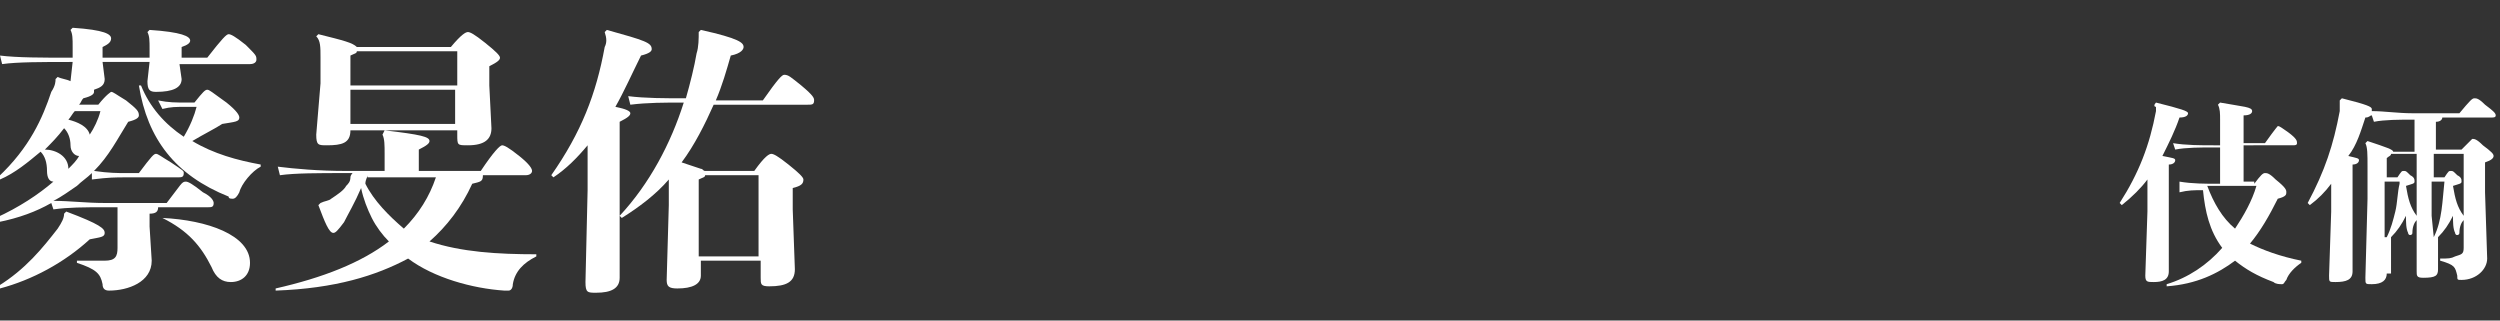 <?xml version="1.0" encoding="utf-8"?>
<!-- Generator: Adobe Illustrator 22.0.1, SVG Export Plug-In . SVG Version: 6.00 Build 0)  -->
<svg version="1.1" id="圖層_1" xmlns="http://www.w3.org/2000/svg" xmlns:xlink="http://www.w3.org/1999/xlink" x="0px" y="0px"
	 viewBox="0 0 117 15" style="enable-background:new 0 0 117 15;" xml:space="preserve">
<rect x="0" y="0" width="117" height="15" fill="#333333" stroke="none"/>
<style type="text/css">
	.st0{fill:#FFFFFF;}
</style>
<g>
	<path class="st0" d="M-0.2,10.2c1.1-0.5,2-1.1,2.7-1.7C2.3,8.5,2.2,8.3,2.2,8c0-0.4-0.1-0.7-0.3-0.9C1.3,7.6,0.7,8.1,0,8.4
		l-0.1-0.1c1.5-1.4,2.1-2.8,2.5-4C2.6,4,2.6,3.8,2.6,3.7l0.1-0.1c0.2,0.1,0.4,0.1,0.6,0.2l0.1-0.9H3.3c-1.3,0-2.5,0-3.2,0.1L0,2.6
		c0.8,0.1,2,0.1,3.3,0.1h0.1V2.2c0-0.4,0-0.6-0.1-0.8l0.1-0.1c1.5,0.1,1.8,0.3,1.8,0.5C5.2,2,5,2.1,4.8,2.2v0.5H7V2.3
		c0-0.4,0-0.6-0.1-0.8l0.1-0.1c1.5,0.1,1.9,0.3,1.9,0.5c0,0.1-0.1,0.2-0.4,0.3v0.5h1.2c0.7-0.9,0.9-1.1,1-1.1c0.1,0,0.3,0.1,0.8,0.5
		C12,2.6,12,2.6,12,2.8c0,0.1-0.1,0.2-0.3,0.2H8.4l0.1,0.7c0,0.4-0.4,0.6-1.2,0.6C7,4.3,6.9,4.2,6.9,3.8L7,2.9H4.8l0.1,0.8
		c0,0.3-0.2,0.4-0.5,0.5c0,0,0,0.1,0,0.1c0,0.1-0.1,0.2-0.5,0.3C3.8,4.7,3.8,4.8,3.7,4.9h0.9C5,4.4,5.2,4.3,5.2,4.3
		c0.1,0,0.2,0.1,0.7,0.4c0.5,0.4,0.6,0.5,0.6,0.7c0,0.1-0.1,0.2-0.5,0.3C5.5,6.5,5.1,7.3,4.4,8c0.7,0.1,1.1,0.1,1.5,0.1h0.6
		c0.6-0.8,0.7-0.9,0.8-0.9c0.1,0,0.2,0.1,0.7,0.4C8.6,8,8.6,8,8.6,8.1c0,0.2-0.1,0.2-0.3,0.2H5.9c-0.5,0-0.8,0-1.6,0.1L4.3,8.1
		C4.1,8.3,3.8,8.5,3.6,8.7C3.3,8.9,2.9,9.2,2.5,9.4C3.3,9.4,4,9.5,4.9,9.5h2.9c0.7-0.9,0.7-1,0.9-1c0.1,0,0.3,0.1,0.8,0.5
		C9.9,9.2,10,9.4,10,9.5c0,0.2-0.1,0.2-0.3,0.2H7.4C7.4,9.9,7.3,10,7,10v0.6l0.1,1.6c0,1-1.1,1.4-2,1.4c-0.2,0-0.3-0.1-0.3-0.3
		c-0.1-0.5-0.3-0.7-1.2-1v-0.1c0.5,0,0.8,0,1.3,0c0.5,0,0.6-0.2,0.6-0.6V9.7H4.9c-1,0-1.7,0-2.4,0.1L2.4,9.5
		c-0.7,0.4-1.5,0.7-2.5,0.9L-0.2,10.2z M3.1,9.9c1.6,0.6,1.8,0.8,1.8,1c0,0.2-0.2,0.2-0.7,0.3C3,12.3,1.5,13.1,0,13.5l-0.1-0.1
		c1.3-0.8,2.1-1.8,2.8-2.7C2.9,10.4,3,10.2,3,10L3.1,9.9z M3.2,7.9c0.2-0.2,0.4-0.4,0.5-0.6c-0.2,0-0.4-0.2-0.4-0.5
		c0-0.3-0.1-0.6-0.3-0.8c-0.3,0.4-0.6,0.7-0.9,1C2.6,7,3.2,7.3,3.2,7.9z M3.5,5.2C3.4,5.3,3.3,5.5,3.2,5.6c0.4,0.1,0.9,0.3,1,0.7
		C4.4,6,4.6,5.6,4.7,5.2H3.5z M9.1,4.8c0.4-0.5,0.5-0.6,0.6-0.6c0.1,0,0.2,0.1,0.9,0.6c0.5,0.4,0.6,0.6,0.6,0.7
		c0,0.2-0.2,0.2-0.8,0.3C10.1,6,9.5,6.3,9,6.6c1,0.6,2.1,0.9,3.2,1.1v0.1c-0.4,0.2-0.9,0.8-1,1.2c-0.1,0.2-0.2,0.3-0.3,0.3
		c-0.1,0-0.2,0-0.2-0.1C8.2,8.2,6.9,6.5,6.5,4l0.1,0c0.4,1,1.1,1.8,2,2.4c0.3-0.5,0.5-1,0.6-1.4H8.8C8.2,5,8,5,7.6,5.1L7.4,4.7
		c0.5,0.1,0.8,0.1,1.4,0.1H9.1z M7.6,10.2c2.1,0.1,4.1,0.8,4.1,2.1c0,0.6-0.4,0.9-0.9,0.9c-0.4,0-0.7-0.2-0.9-0.7
		C9.4,11.5,8.8,10.8,7.6,10.2L7.6,10.2z"/>
	<path class="st0" d="M12.9,13.5c2.2-0.5,4-1.2,5.3-2.2c-0.3-0.3-0.6-0.7-0.8-1.1c-0.2-0.4-0.4-0.9-0.5-1.4
		c-0.3,0.7-0.6,1.2-0.8,1.6c-0.3,0.4-0.4,0.5-0.5,0.5c-0.2,0-0.4-0.5-0.7-1.3l0.1-0.1c0.2-0.1,0.4-0.1,0.5-0.2
		c0.3-0.2,0.6-0.4,0.7-0.6c0.1-0.1,0.2-0.2,0.2-0.4c0-0.1,0.1-0.2,0.1-0.2h-0.3c-1.3,0-2.4,0-3.1,0.1l-0.1-0.4
		C13.8,7.9,14.9,8,16.2,8H18V7.2c0-0.4,0-0.7-0.1-0.9L18,6.1c1.7,0.2,2.1,0.3,2.1,0.5c0,0.1-0.1,0.2-0.5,0.4v1h2.9
		c0.6-0.9,0.9-1.2,1-1.2c0.1,0,0.3,0.1,0.8,0.5s0.6,0.6,0.6,0.7s-0.1,0.2-0.3,0.2h-2c0,0.3-0.1,0.3-0.5,0.4c-0.5,1.1-1.2,2-2,2.7
		c1.5,0.5,3.2,0.6,5,0.6V12c-0.6,0.3-1,0.7-1.1,1.3c0,0.2-0.1,0.3-0.2,0.3h-0.2c-1.5-0.1-3.3-0.6-4.5-1.5c-1.5,0.8-3.4,1.4-6.2,1.5
		L12.9,13.5z M16.4,6.1c0,0.6-0.4,0.7-1.1,0.7c-0.4,0-0.5,0-0.5-0.5L15,3.9V2.7c0-0.5,0-0.8-0.2-1l0.1-0.1c1.2,0.3,1.6,0.4,1.8,0.6
		h4.4c0.5-0.6,0.7-0.7,0.8-0.7c0.1,0,0.3,0.1,0.8,0.5c0.5,0.4,0.7,0.6,0.7,0.7c0,0.1-0.1,0.2-0.5,0.4v0.9L23,6
		c0,0.5-0.3,0.8-1.1,0.8c-0.5,0-0.5,0-0.5-0.5V6.1L16.4,6.1L16.4,6.1z M21.4,4V2.4h-4.7c0,0.1-0.1,0.1-0.3,0.2V4H21.4z M16.4,5.8
		h4.9V4.2h-4.9V5.8z M17.2,8.2c0,0.1-0.1,0.2-0.1,0.4c0.4,0.8,1.1,1.5,1.8,2.1c0.7-0.7,1.2-1.5,1.5-2.4H17.2z"/>
	<path class="st0" d="M28.4,1.4c1.8,0.5,2.1,0.6,2.1,0.9c0,0.1-0.1,0.2-0.5,0.3c-0.4,0.8-0.8,1.7-1.2,2.4c0.5,0.1,0.7,0.2,0.7,0.3
		c0,0.1-0.1,0.2-0.5,0.4V13c0,0.5-0.4,0.7-1.1,0.7c-0.4,0-0.5,0-0.5-0.5l0.1-4.3V6.8c-0.5,0.6-1,1.1-1.6,1.5l-0.1-0.1
		c1.4-2,2.1-3.8,2.5-6c0.1-0.2,0.1-0.4,0-0.7L28.4,1.4z M32.8,12.9c0,0.4-0.4,0.6-1.1,0.6c-0.4,0-0.5-0.1-0.5-0.4l0.1-3.5V8.4
		c-0.6,0.7-1.4,1.3-2.2,1.8L29,10.1c1.4-1.5,2.4-3.4,3-5.3c-0.9,0-1.7,0-2.5,0.1l-0.1-0.4c0.8,0.1,1.7,0.1,2.7,0.1
		c0.2-0.7,0.4-1.5,0.5-2.1c0.1-0.3,0.1-0.7,0.1-1l0.1-0.1c1.8,0.4,2,0.6,2,0.8c0,0.1-0.1,0.3-0.6,0.4c-0.2,0.7-0.4,1.4-0.7,2.1h2.2
		c0.7-1,0.9-1.2,1-1.2c0.2,0,0.3,0.1,0.8,0.5c0.6,0.5,0.6,0.6,0.6,0.7c0,0.2-0.1,0.2-0.3,0.2h-4.4c-0.4,0.9-0.9,1.9-1.5,2.7
		c0.3,0.1,0.6,0.2,0.9,0.3c0.1,0,0.1,0.1,0.2,0.1h2.3c0.5-0.7,0.7-0.8,0.8-0.8c0.1,0,0.3,0.1,0.8,0.5c0.5,0.4,0.7,0.6,0.7,0.7
		c0,0.2-0.1,0.3-0.5,0.4v1l0.1,2.8c0,0.6-0.4,0.8-1.2,0.8c-0.4,0-0.4-0.1-0.4-0.4v-0.8h-2.8V12.9z M35.5,12V8.2h-2.5
		c0,0.1-0.1,0.1-0.3,0.2V12H35.5z"/>
	<path class="st0" d="M100.9,4.8c1.2,0.3,1.5,0.4,1.5,0.5c0,0.1-0.1,0.2-0.4,0.2c-0.2,0.6-0.5,1.2-0.8,1.8c0.5,0.1,0.6,0.1,0.6,0.2
		c0,0.1-0.1,0.2-0.3,0.2v5c0,0.4-0.3,0.5-0.7,0.5c-0.3,0-0.4,0-0.4-0.3l0.1-3V8.4c-0.3,0.4-0.7,0.8-1.2,1.2l-0.1-0.1
		c0.9-1.4,1.4-2.7,1.7-4.3c0-0.1,0-0.2,0-0.2C100.8,5,100.8,4.9,100.9,4.8L100.9,4.8z M105.5,8.6c0.3-0.4,0.4-0.5,0.5-0.5
		c0.1,0,0.2,0,0.5,0.3C107,8.8,107,8.9,107,9c0,0.1,0,0.2-0.4,0.3c-0.4,0.8-0.8,1.5-1.3,2.1c0.6,0.3,1.4,0.6,2.4,0.8v0.1
		c-0.3,0.2-0.6,0.5-0.7,0.8c-0.1,0.1-0.1,0.2-0.2,0.2c-0.1,0-0.3,0-0.4-0.1c-0.8-0.3-1.3-0.6-1.8-1c-0.8,0.6-1.8,1.1-3.2,1.2l0-0.1
		c1-0.3,1.9-0.9,2.6-1.7c-0.6-0.8-0.8-1.7-0.9-2.7c-0.4,0-0.7,0-1.1,0.1L102,8.5c0.6,0.1,1.2,0.1,1.8,0.1h0.1V6.9h-0.3
		c-0.6,0-1.3,0-1.8,0.1l-0.1-0.3c0.6,0.1,1.3,0.1,1.9,0.1h0.3V5.6c0-0.3,0-0.5-0.1-0.7l0.1-0.1c1.1,0.2,1.5,0.2,1.5,0.4
		c0,0.1-0.1,0.2-0.4,0.2v1.3h1c0.5-0.7,0.6-0.8,0.6-0.8c0.1,0,0.2,0.1,0.5,0.3c0.4,0.3,0.4,0.4,0.4,0.5c0,0.1-0.1,0.1-0.2,0.1H105
		v1.7H105.5z M103.9,8.7c-0.2,0-0.4,0-0.6,0c0.3,0.8,0.7,1.5,1.3,2c0.4-0.6,0.8-1.3,1-2H103.9z"/>
	<path class="st0" d="M111.7,12.8c0,0.3-0.2,0.5-0.7,0.5c-0.3,0-0.3,0-0.3-0.3l0.1-3.7V7.8c0-0.6,0-0.9-0.1-1.1l0.1-0.1
		c0.9,0.3,1.2,0.4,1.2,0.5h1V5.6h-0.1c-0.6,0-1.3,0-1.8,0.1L111,5.4c-0.1,0-0.1,0.1-0.3,0.1c-0.2,0.6-0.4,1.3-0.8,1.8
		c0.4,0.1,0.5,0.1,0.5,0.2c0,0.1-0.1,0.2-0.3,0.2v5c0,0.4-0.3,0.5-0.8,0.5c-0.3,0-0.3,0-0.3-0.3l0.1-3V8.6c-0.3,0.4-0.6,0.7-1,1
		l-0.1-0.1c0.8-1.5,1.2-2.7,1.5-4.3c0-0.1,0-0.2,0-0.3c0-0.1,0-0.1,0-0.2l0.1-0.1c1.2,0.3,1.4,0.4,1.4,0.5c0,0,0,0.1,0,0.1
		c0.6,0,1.2,0.1,1.9,0.1h2.2c0.5-0.6,0.6-0.7,0.7-0.7c0.1,0,0.2,0,0.5,0.3c0.4,0.3,0.5,0.4,0.5,0.5c0,0.1-0.1,0.1-0.2,0.1h-2.3
		c0,0.1-0.1,0.2-0.3,0.2v1.3h1.2c0.4-0.4,0.5-0.5,0.5-0.5c0.1,0,0.2,0,0.5,0.3c0.4,0.3,0.5,0.4,0.5,0.5c0,0.1-0.1,0.2-0.4,0.3v1.4
		l0.1,3.1c0,0.5-0.5,1-1.2,1c-0.2,0-0.2,0-0.2-0.2c-0.1-0.4-0.1-0.5-0.8-0.7v-0.1c0.4,0,0.5,0,0.7-0.1c0.3-0.1,0.4-0.1,0.4-0.4v-1.3
		c-0.1,0.1-0.2,0.3-0.2,0.6c0,0.1-0.1,0.1-0.1,0.1c-0.1,0-0.1-0.1-0.1-0.1c-0.1-0.2-0.1-0.5-0.1-0.8c-0.2,0.4-0.4,0.7-0.7,1l0,1.5
		c0,0.3-0.1,0.4-0.7,0.4c-0.3,0-0.3-0.1-0.3-0.3l0-2.4c-0.1,0.1-0.2,0.3-0.2,0.6c0,0.1-0.1,0.1-0.1,0.1c-0.1,0-0.1-0.1-0.1-0.1
		c-0.1-0.2-0.1-0.5-0.1-0.8c-0.2,0.4-0.4,0.7-0.7,1V12.8z M111.9,7.2c0,0.1-0.1,0.1-0.2,0.2v0.9c0.2,0,0.3,0,0.4,0h0.1
		c0.2-0.3,0.2-0.3,0.3-0.3c0.1,0,0.1,0,0.3,0.2c0.2,0.1,0.2,0.2,0.2,0.3c0,0.1-0.1,0.1-0.4,0.2c0.1,0.6,0.2,1,0.5,1.4V7.2H111.9z
		 M111.7,11.1c0.2-0.4,0.3-0.8,0.4-1.2c0.1-0.4,0.1-0.9,0.2-1.3V8.5H112c-0.1,0-0.2,0-0.4,0V11.1z M113.9,8.3c0.2,0,0.3,0,0.4,0h0.1
		c0.2-0.3,0.2-0.3,0.3-0.3c0.1,0,0.1,0,0.3,0.2c0.2,0.1,0.2,0.2,0.2,0.3c0,0.1-0.1,0.1-0.4,0.2c0.1,0.6,0.2,1,0.5,1.4V7.2h-1.4V8.3z
		 M113.9,11.1c0.4-0.8,0.4-1.7,0.5-2.6V8.5h-0.2c-0.1,0-0.2,0-0.4,0v1.6L113.9,11.1z"/>
</g>
</svg>
